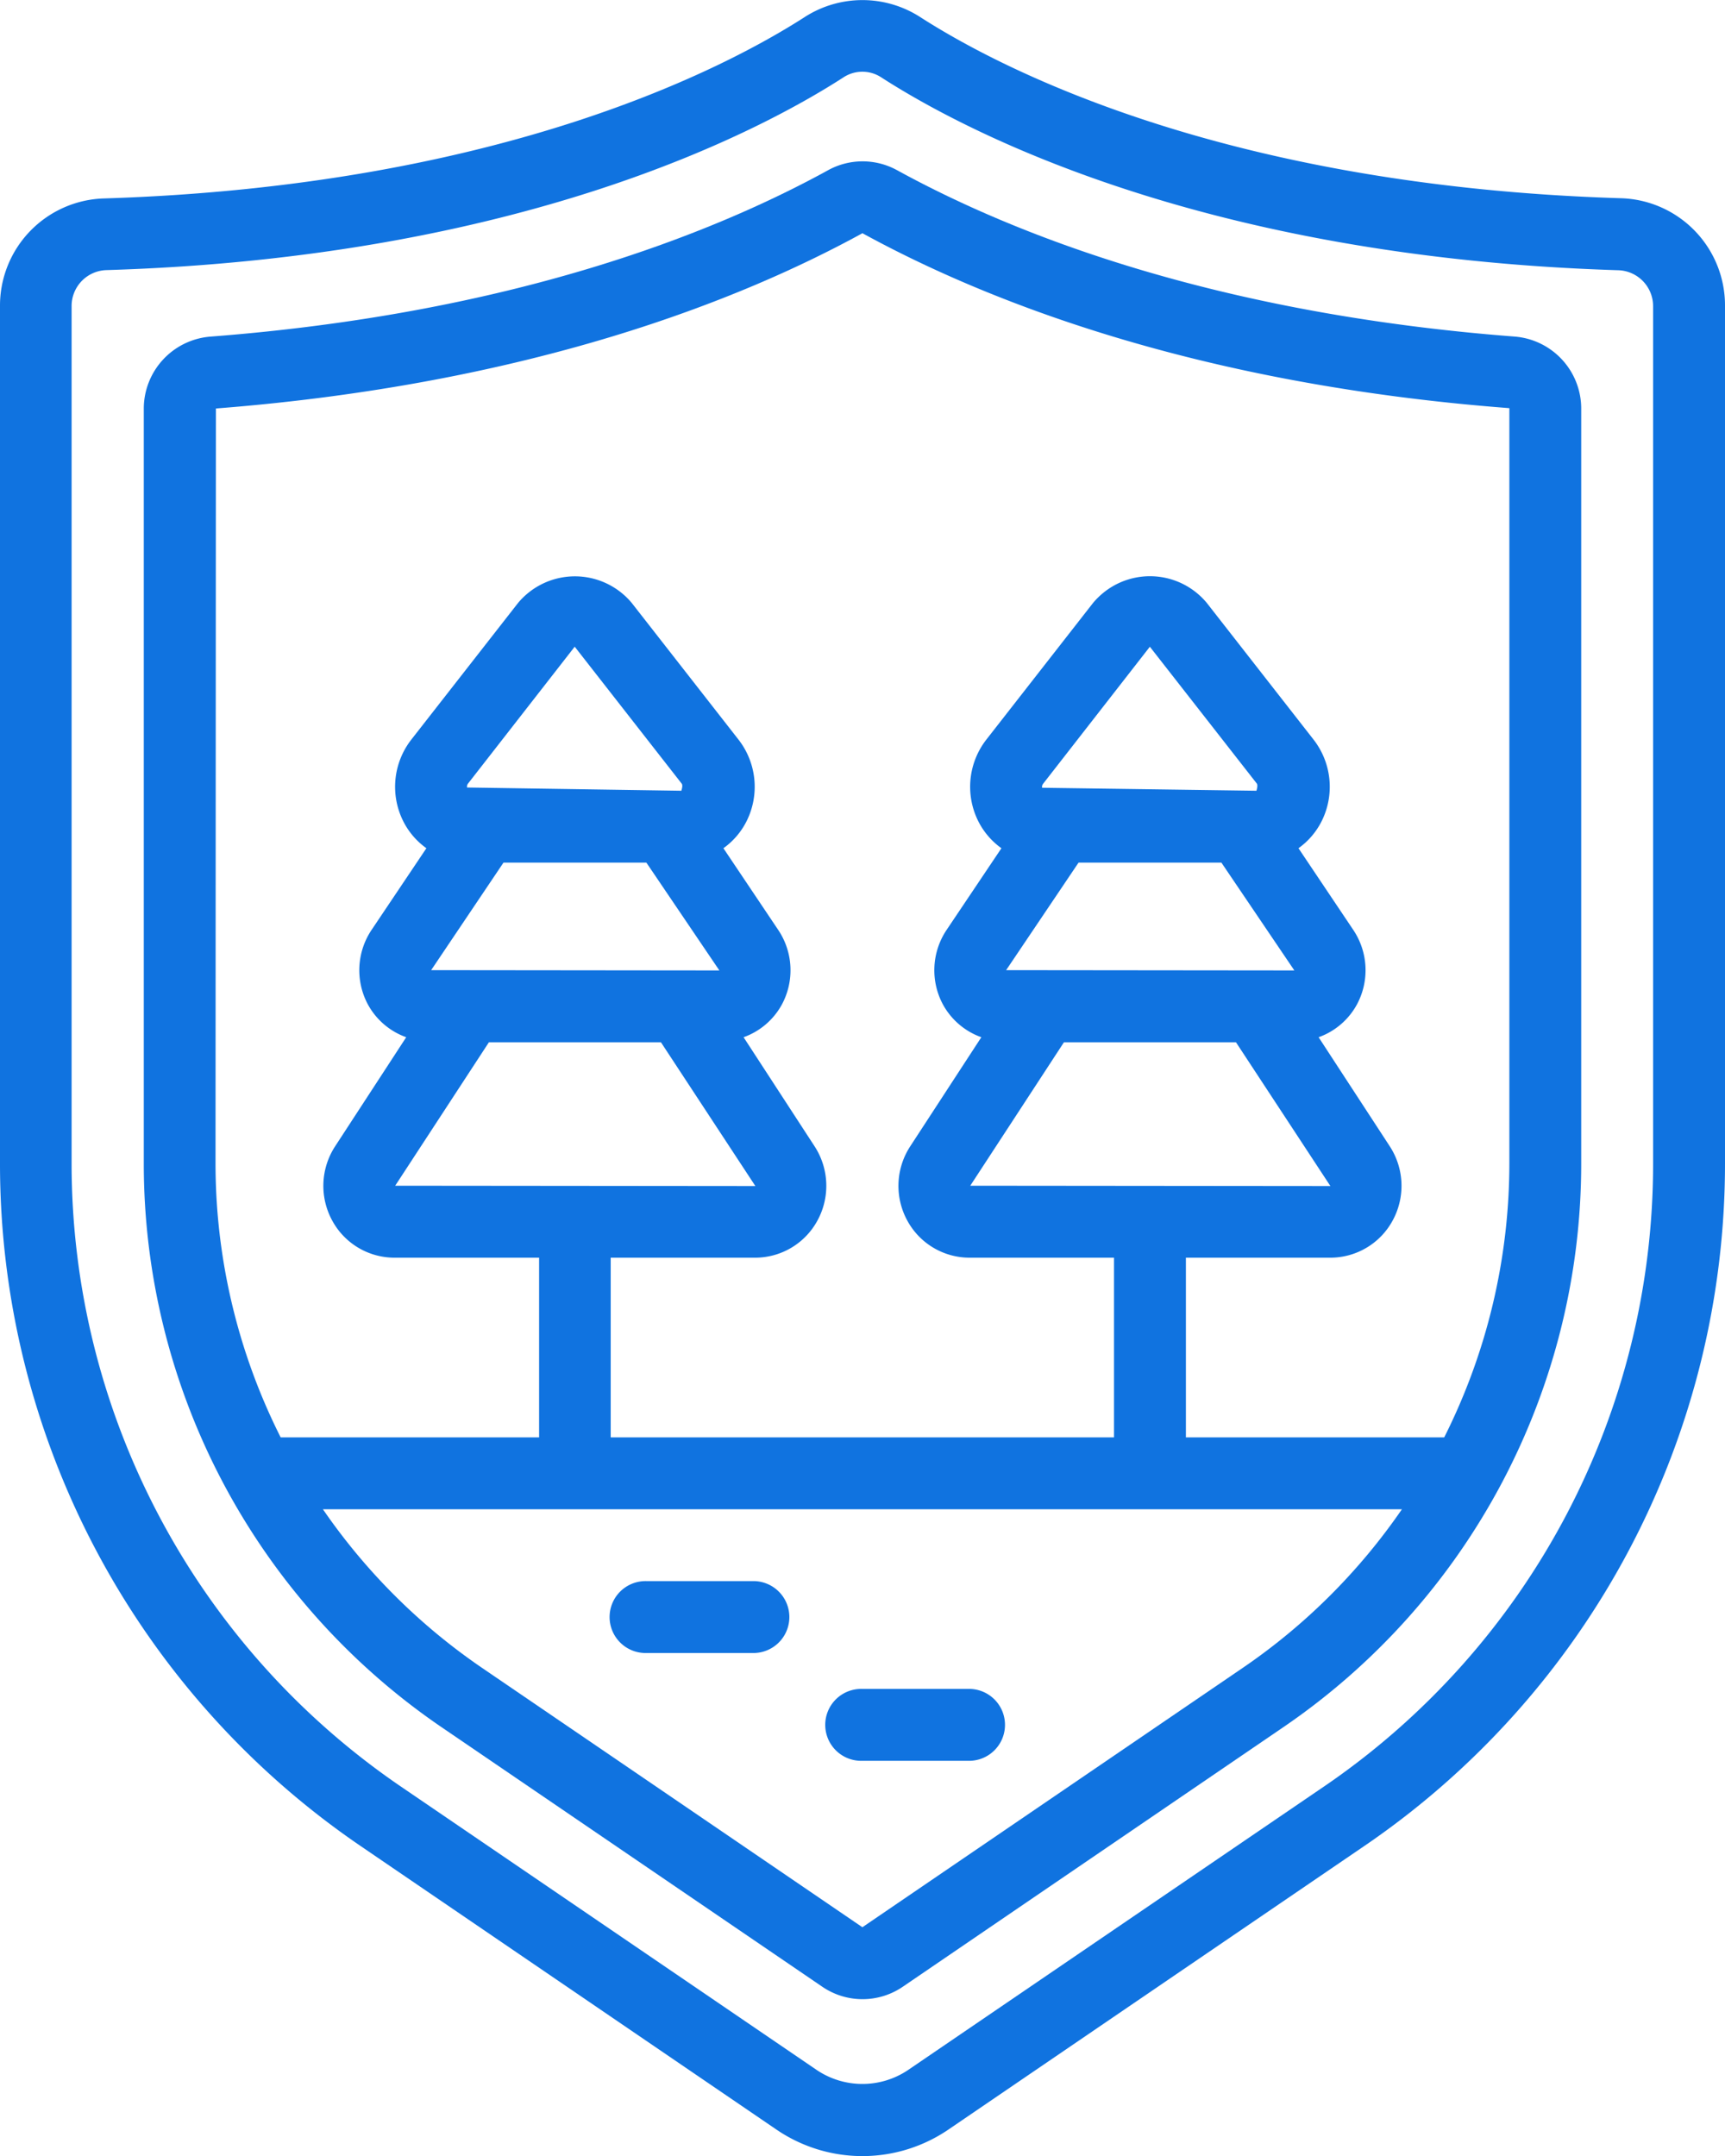 <svg xmlns="http://www.w3.org/2000/svg" viewBox="0 0 409.57 511.99"><defs><style>.cls-1{fill:#1073e0;}</style></defs><g id="Layer_2" data-name="Layer 2"><g id="Icons"><path class="cls-1" d="M85.67,438.39l98.7,67.31a36.23,36.23,0,0,0,40.79,0l98.71-67.31a196.12,196.12,0,0,0,85.7-162.15V72.67a25.46,25.46,0,0,0-24.75-25.6c-94.4-2.89-147.76-31.06-166.31-43a25.33,25.33,0,0,0-27.48,0C172.47,16,119.12,44.15,24.75,47.12A25.46,25.46,0,0,0,0,72.72V276.24A196.12,196.12,0,0,0,85.67,438.39ZM17,72.67a8.53,8.53,0,0,1,8.25-8.53c98.64-3,155.23-33,175-45.76a8.18,8.18,0,0,1,9,0c19.77,12.75,76.36,42.73,175,45.79a8.54,8.54,0,0,1,8.25,8.54V276.24A179,179,0,0,1,314.25,424.3l-98.71,67.29a19.42,19.42,0,0,1-21.55,0L95.28,424.3A179.1,179.1,0,0,1,17,276.24Z"/><path class="cls-1" d="M104.93,410.2l90.25,61.53a16.94,16.94,0,0,0,19.23,0l90.2-61.53a162,162,0,0,0,70.82-134V96.92a17.16,17.16,0,0,0-15.83-17C287.92,74.41,240.29,55.4,213,40.42a17,17,0,0,0-16.39,0c-27.3,15-74.94,34-146.62,39.51a17.18,17.18,0,0,0-15.85,17V276.24A162,162,0,0,0,104.93,410.2ZM295,396.1l-90.24,61.54L114.52,396.1a145.17,145.17,0,0,1-37.85-37.71H332.86A145,145,0,0,1,295,396.1ZM51.26,97C126,91.19,176,71.17,204.77,55.38c28.8,15.79,78.8,35.84,153.6,41.54V276.24a144.93,144.93,0,0,1-15.47,65.08H281.57V298.65h34.31a16.83,16.83,0,0,0,14.8-8.86,17.21,17.21,0,0,0-.71-17.6L313.08,246.3a16.78,16.78,0,0,0,9.12-7.82,17.18,17.18,0,0,0-.9-17.68l-13-19.38a17.56,17.56,0,0,0,5.53-6.48,18.26,18.26,0,0,0-2-19.38l-25.29-32.38h0a17.53,17.53,0,0,0-24.69-2.32,18.24,18.24,0,0,0-2.33,2.32l-25.28,32.38a18.26,18.26,0,0,0-2,19.38,17.66,17.66,0,0,0,5.53,6.48l-13,19.37a17.2,17.2,0,0,0-.91,17.69A16.81,16.81,0,0,0,233,246.3l-16.88,25.9a17.19,17.19,0,0,0-.72,17.6,16.82,16.82,0,0,0,14.8,8.85H264.5v42.67H145V298.65h34.32a16.82,16.82,0,0,0,14.79-8.86,17.21,17.21,0,0,0-.71-17.6L176.55,246.3a16.78,16.78,0,0,0,9.12-7.82,17.18,17.18,0,0,0-.91-17.68l-13-19.38a17.56,17.56,0,0,0,5.53-6.48,18.24,18.24,0,0,0-2-19.38L150,143.18h0a17.57,17.57,0,0,0-27,0L97.71,175.56a18.24,18.24,0,0,0-2,19.38,17.56,17.56,0,0,0,5.53,6.48l-13,19.37a17.2,17.2,0,0,0-.91,17.69,16.78,16.78,0,0,0,9.12,7.82L79.57,272.2a17.19,17.19,0,0,0-.71,17.6,16.81,16.81,0,0,0,14.79,8.85H128v42.67H66.64a144.67,144.67,0,0,1-15.47-65.08Zm247.07,90.77-50.9-.71a1.17,1.17,0,0,1,.24-.95L273,153.59a.34.34,0,0,1,.12.12l25.29,32.36C298.46,186.17,298.7,186.47,298.33,187.72Zm-42.25,17.07H290l17.32,25.6-68.43-.07Zm-3.47,42.66h40.85l22.42,34.14-85.51-.08Zm-90.82-59.73L110.9,187a1.14,1.14,0,0,1,.24-.95l25.3-32.47a.34.34,0,0,1,.12.12l25.28,32.36C161.93,186.17,162.17,186.47,161.79,187.72Zm-42.25,17.07h33.93l17.33,25.6-68.43-.07Zm-3.46,42.66h40.85l22.42,34.14-85.52-.08Z"/><path class="cls-1" d="M179.17,375.45h-25.6a8.54,8.54,0,1,0,0,17.07h25.6a8.54,8.54,0,0,0,0-17.07Z"/><path class="cls-1" d="M230.37,401.05h-25.6a8.54,8.54,0,1,0,0,17.07h25.6a8.54,8.54,0,0,0,0-17.07Z"/></g></g></svg>
